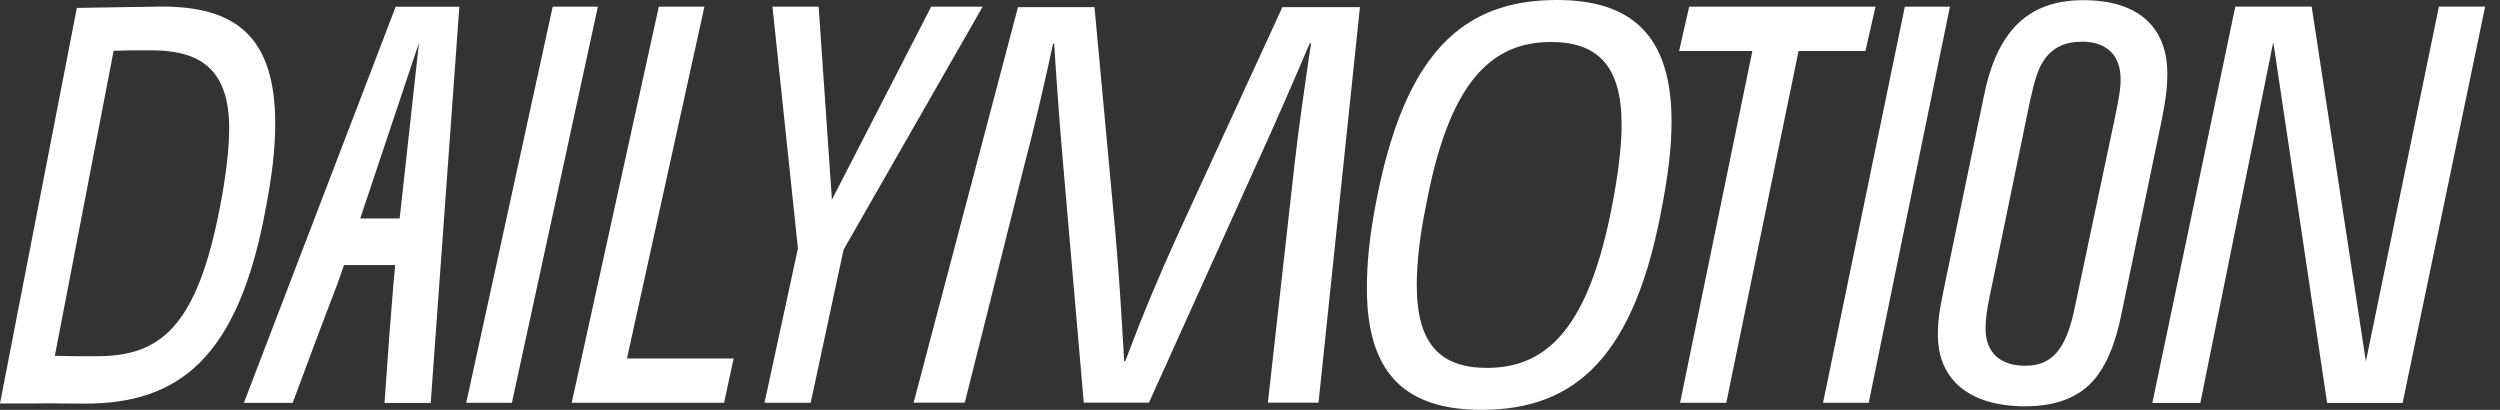 <svg width="122" height="20" viewBox="0 0 122 20" fill="none" xmlns="http://www.w3.org/2000/svg">
<rect x="0" y="0" width="122" height="20" fill="#333333" stroke="none"/>
<path d="M24.979 19.656H22.752L26.972 0.326H29.176L24.981 19.656H24.979Z" fill="white"/>
<path d="M35.335 19.656H27.899L32.15 0.326H34.376L30.596 17.493H35.801L35.335 19.656Z" fill="white"/>
<path d="M41.167 12.181L39.561 19.656H37.307L38.939 12.125L37.696 0.326H39.95L40.598 9.745L45.441 0.326H47.953L41.167 12.181Z" fill="white"/>
<path d="M91.033 2.49H87.769L84.243 19.656H81.988L85.515 2.49H81.94L82.433 0.326H91.526L91.033 2.49Z" fill="white"/>
<path d="M90.96 19.656H88.964L92.956 0.326H95.157L91.193 19.656H90.96Z" fill="white"/>
<path d="M105.511 5.765L103.542 15.25C103.275 16.592 102.902 17.552 102.418 18.237C101.68 19.306 100.472 19.828 98.838 19.828C96.143 19.828 94.599 18.566 94.569 16.402C94.56 15.771 94.631 15.196 94.848 14.156L96.817 4.671C97.471 1.462 99.006 0.008 101.675 0.008C104.345 0.008 105.735 1.323 105.764 3.516C105.774 4.147 105.702 4.805 105.509 5.762H105.511V5.765ZM101.574 2.037C100.797 2.037 100.205 2.31 99.799 2.858C99.467 3.297 99.297 3.872 99.05 4.995L97.082 14.533C96.959 15.108 96.89 15.656 96.895 16.068C96.911 17.221 97.619 17.849 98.836 17.849C100.131 17.849 100.82 17.055 101.233 15.082L103.227 5.653C103.42 4.72 103.494 4.281 103.487 3.843C103.471 2.663 102.789 2.032 101.569 2.032H101.572L101.574 2.037Z" fill="white"/>
<path d="M49.679 0.347H53.411L54.437 11.43C54.621 13.566 54.725 15.291 54.859 17.625H54.912C55.779 15.32 56.516 13.571 57.486 11.43L62.581 0.347H66.365L64.344 19.65H61.873L63.161 8.124C63.399 6.04 63.662 4.262 63.977 2.125L63.924 2.096C63.03 4.179 62.242 6.011 61.271 8.124L56.069 19.65H52.888L51.89 8.124C51.706 6.04 51.574 4.179 51.443 2.125H51.392C50.947 4.179 50.525 6.014 49.972 8.124L47.082 19.65H44.585L49.679 0.347Z" fill="white"/>
<path d="M81.124 9.987C79.79 17.4 76.885 20 72.305 20C68.693 20 66.704 18.341 66.704 14.08C66.704 12.806 66.833 11.56 67.124 10.013C68.511 2.602 71.365 0 75.97 0C79.554 0 81.571 1.659 81.571 5.92C81.571 7.195 81.415 8.44 81.126 9.987H81.124ZM75.68 2.049C72.697 2.049 70.683 4.125 69.583 10.069C69.295 11.451 69.138 12.808 69.138 13.916C69.138 16.791 70.288 17.953 72.566 17.953C75.576 17.953 77.563 15.878 78.69 9.933C78.953 8.552 79.135 7.195 79.135 6.086C79.135 3.235 77.985 2.049 75.68 2.049Z" fill="white"/>
<path d="M7.908 0.321C7.482 0.321 3.75 0.387 3.75 0.387L0 19.688H1.768V19.685C2.775 19.676 3.149 19.698 4.133 19.698C8.731 19.698 11.643 17.483 12.982 10.094H12.984C13.272 8.551 13.431 7.311 13.431 6.042C13.431 1.793 11.509 0.321 7.908 0.321ZM10.737 10.086C9.605 16.011 7.793 17.366 4.771 17.383C3.716 17.388 3.476 17.378 2.676 17.366L5.546 2.473V2.477C6.445 2.456 6.657 2.446 7.482 2.456C9.796 2.477 11.184 3.415 11.184 6.256C11.184 7.36 11.002 8.712 10.739 10.089L10.737 10.086Z" fill="white"/>
<path d="M119.019 0.321L115.455 17.636L112.809 0.321H109.084L105.034 19.663H107.376L110.937 2.051L113.563 19.663H117.248L121.275 0.321H119.019Z" fill="white"/>
<path d="M19.309 0.329L11.901 19.659H14.282L15.63 16.046L16.485 13.802L16.788 12.935H19.286L19.205 13.802L19.023 16.048L18.765 19.662H21.019L22.416 0.329H19.307H19.309ZM17.578 10.662L20.448 2.083L19.503 10.662H17.58H17.578Z" fill="white"/>
</svg>
